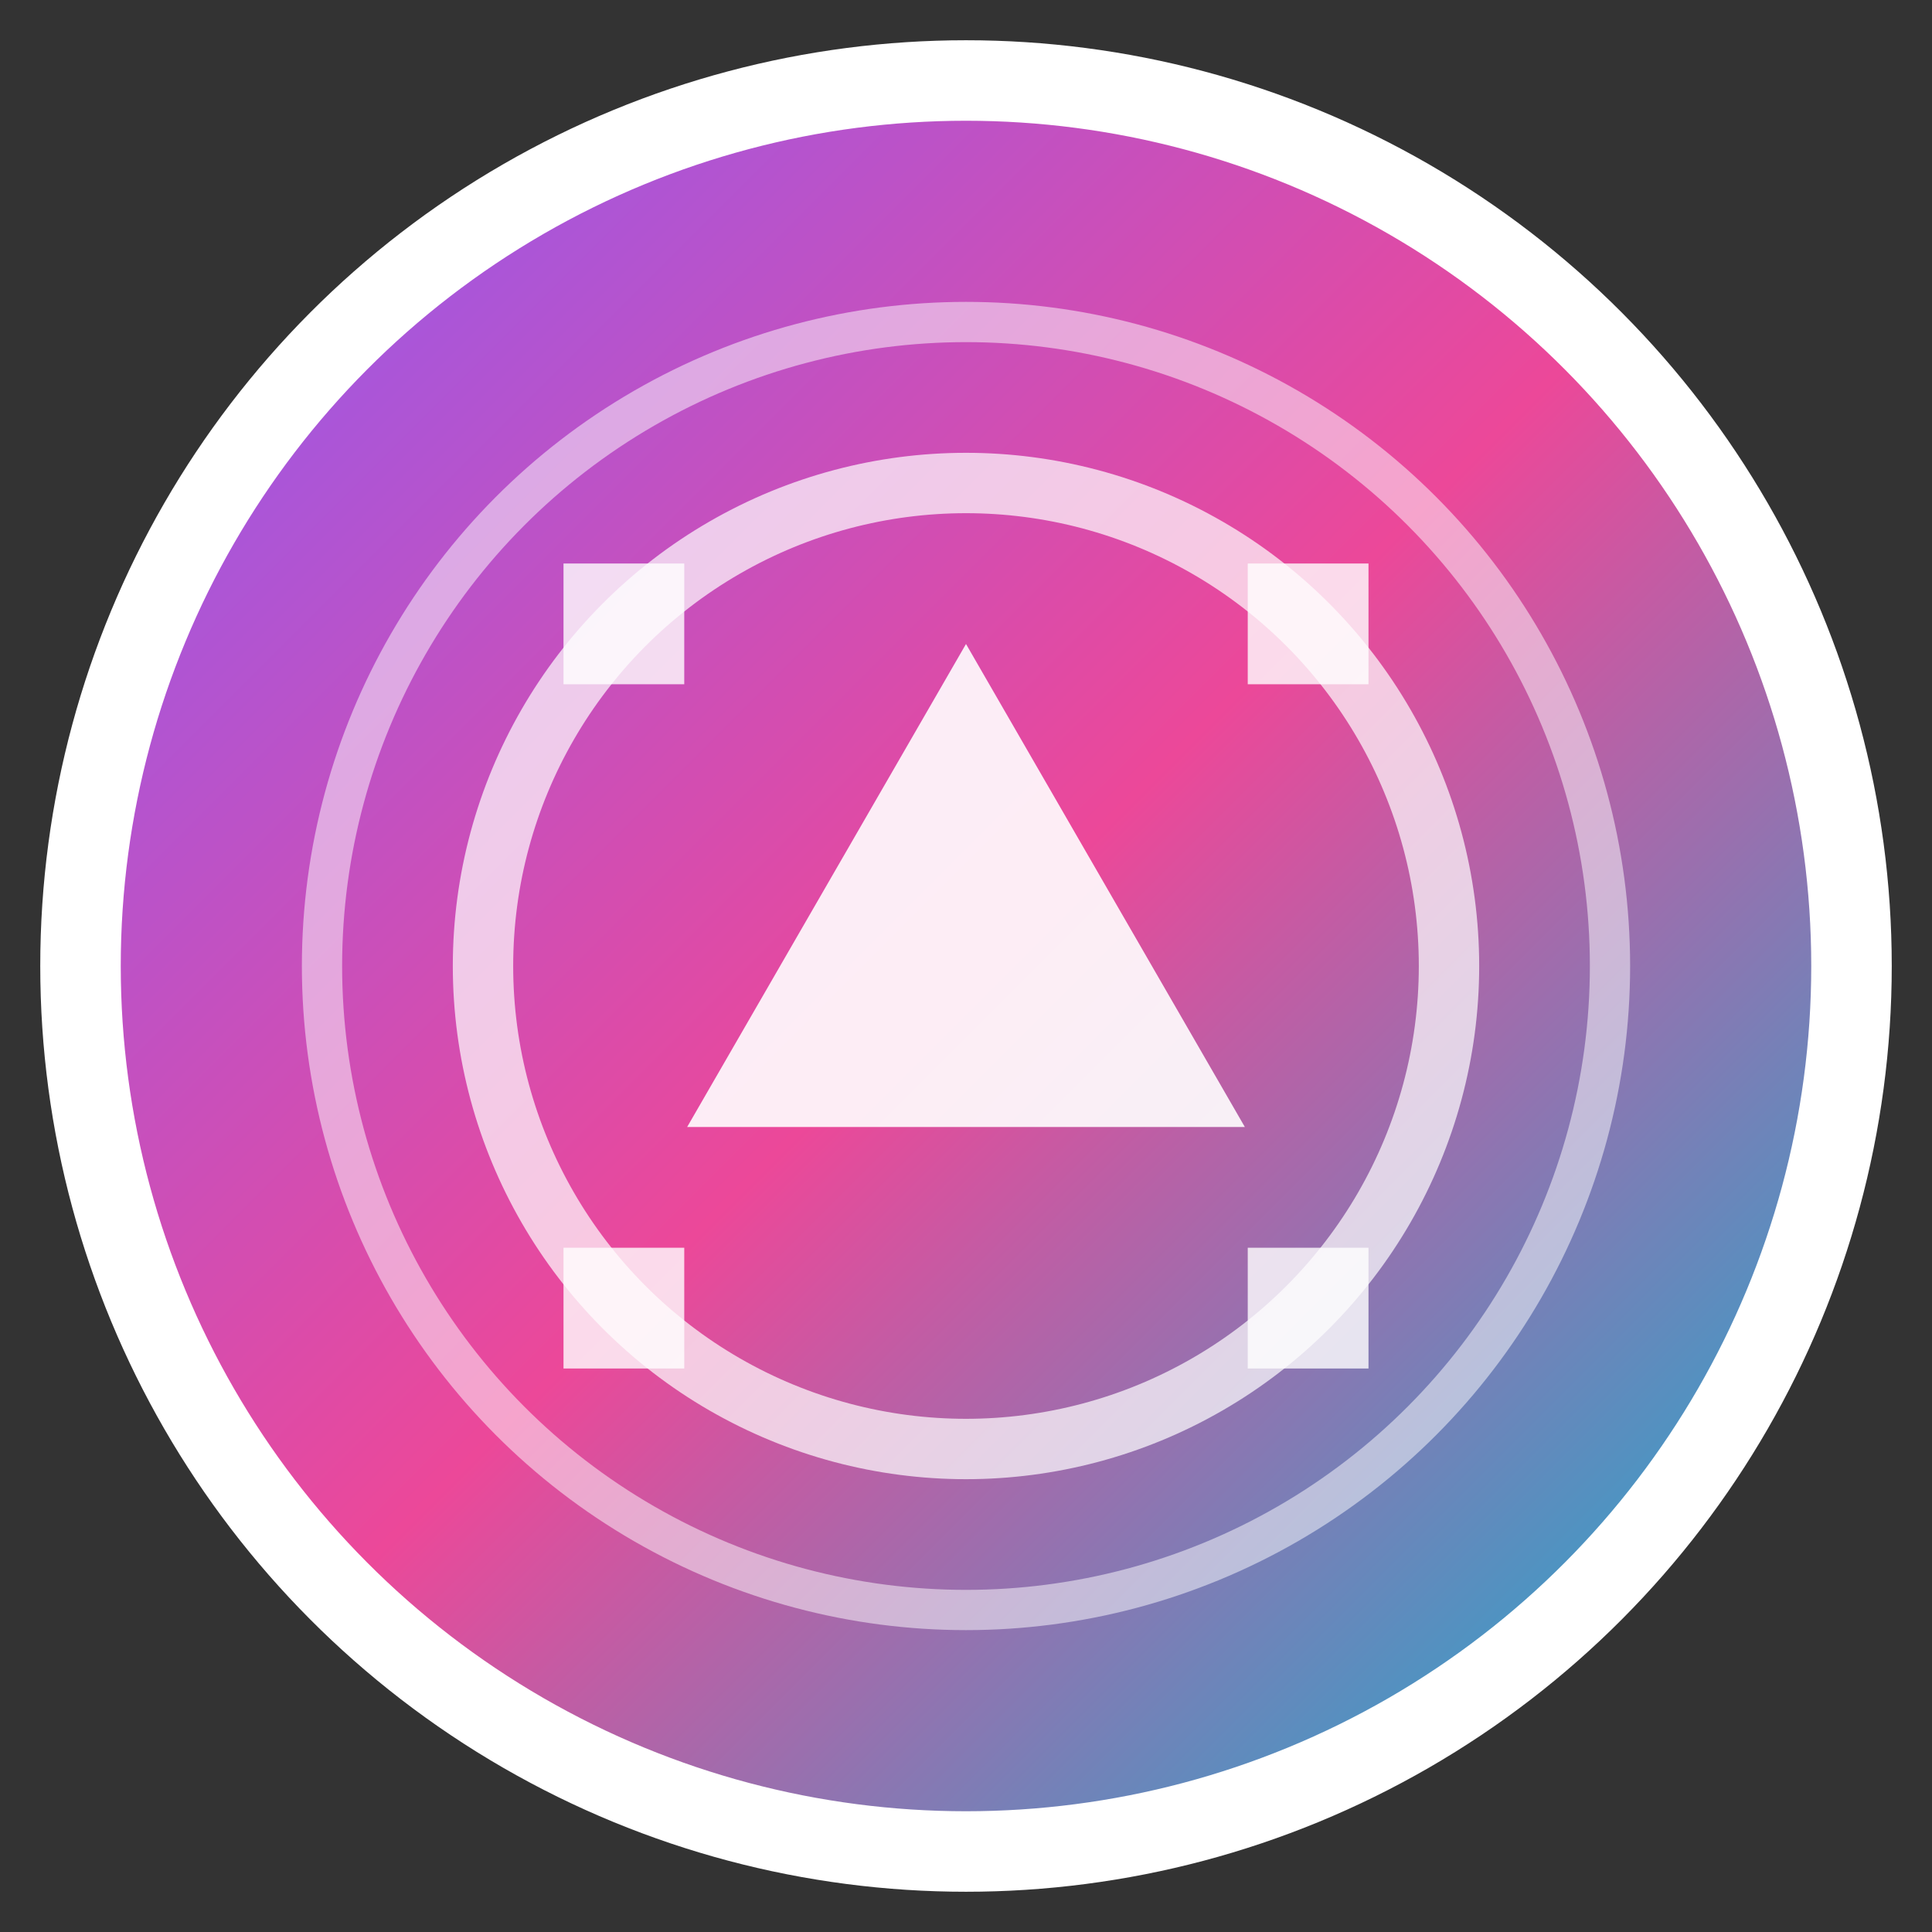 <svg width="48" height="48" viewBox="0 0 48 48" fill="none" xmlns="http://www.w3.org/2000/svg">
  <rect x="0" y="0" width="48" height="48" fill="#333333" stroke="none"/>
  <!-- Background circle -->
  <circle cx="24" cy="24" r="22" fill="url(#gradient)" stroke="white" stroke-width="2"/>

  <!-- Inner geometric pattern -->
  <g transform="translate(24, 24)">
    <!-- Central triangle -->
    <path d="M0,-8 L-6.928,4 L6.928,4 Z" fill="white" opacity="0.9"/>

    <!-- Surrounding pattern -->
    <circle r="12" fill="none" stroke="white" stroke-width="1.5" opacity="0.7"/>
    <circle r="16" fill="none" stroke="white" stroke-width="1" opacity="0.5"/>

    <!-- Decorative elements -->
    <g opacity="0.8">
      <path d="M-10,-10 L-7,-10 L-7,-7 L-10,-7 Z" fill="white"/>
      <path d="M10,-10 L7,-10 L7,-7 L10,-7 Z" fill="white"/>
      <path d="M-10,10 L-7,10 L-7,7 L-10,7 Z" fill="white"/>
      <path d="M10,10 L7,10 L7,7 L10,7 Z" fill="white"/>
    </g>
  </g>

  <!-- Gradient definition -->
  <defs>
    <linearGradient id="gradient" x1="0%" y1="0%" x2="100%" y2="100%">
      <stop offset="0%" stop-color="#8B5CF6"/>
      <stop offset="50%" stop-color="#EC4899"/>
      <stop offset="100%" stop-color="#06B6D4"/>
    </linearGradient>
  </defs>
</svg>
